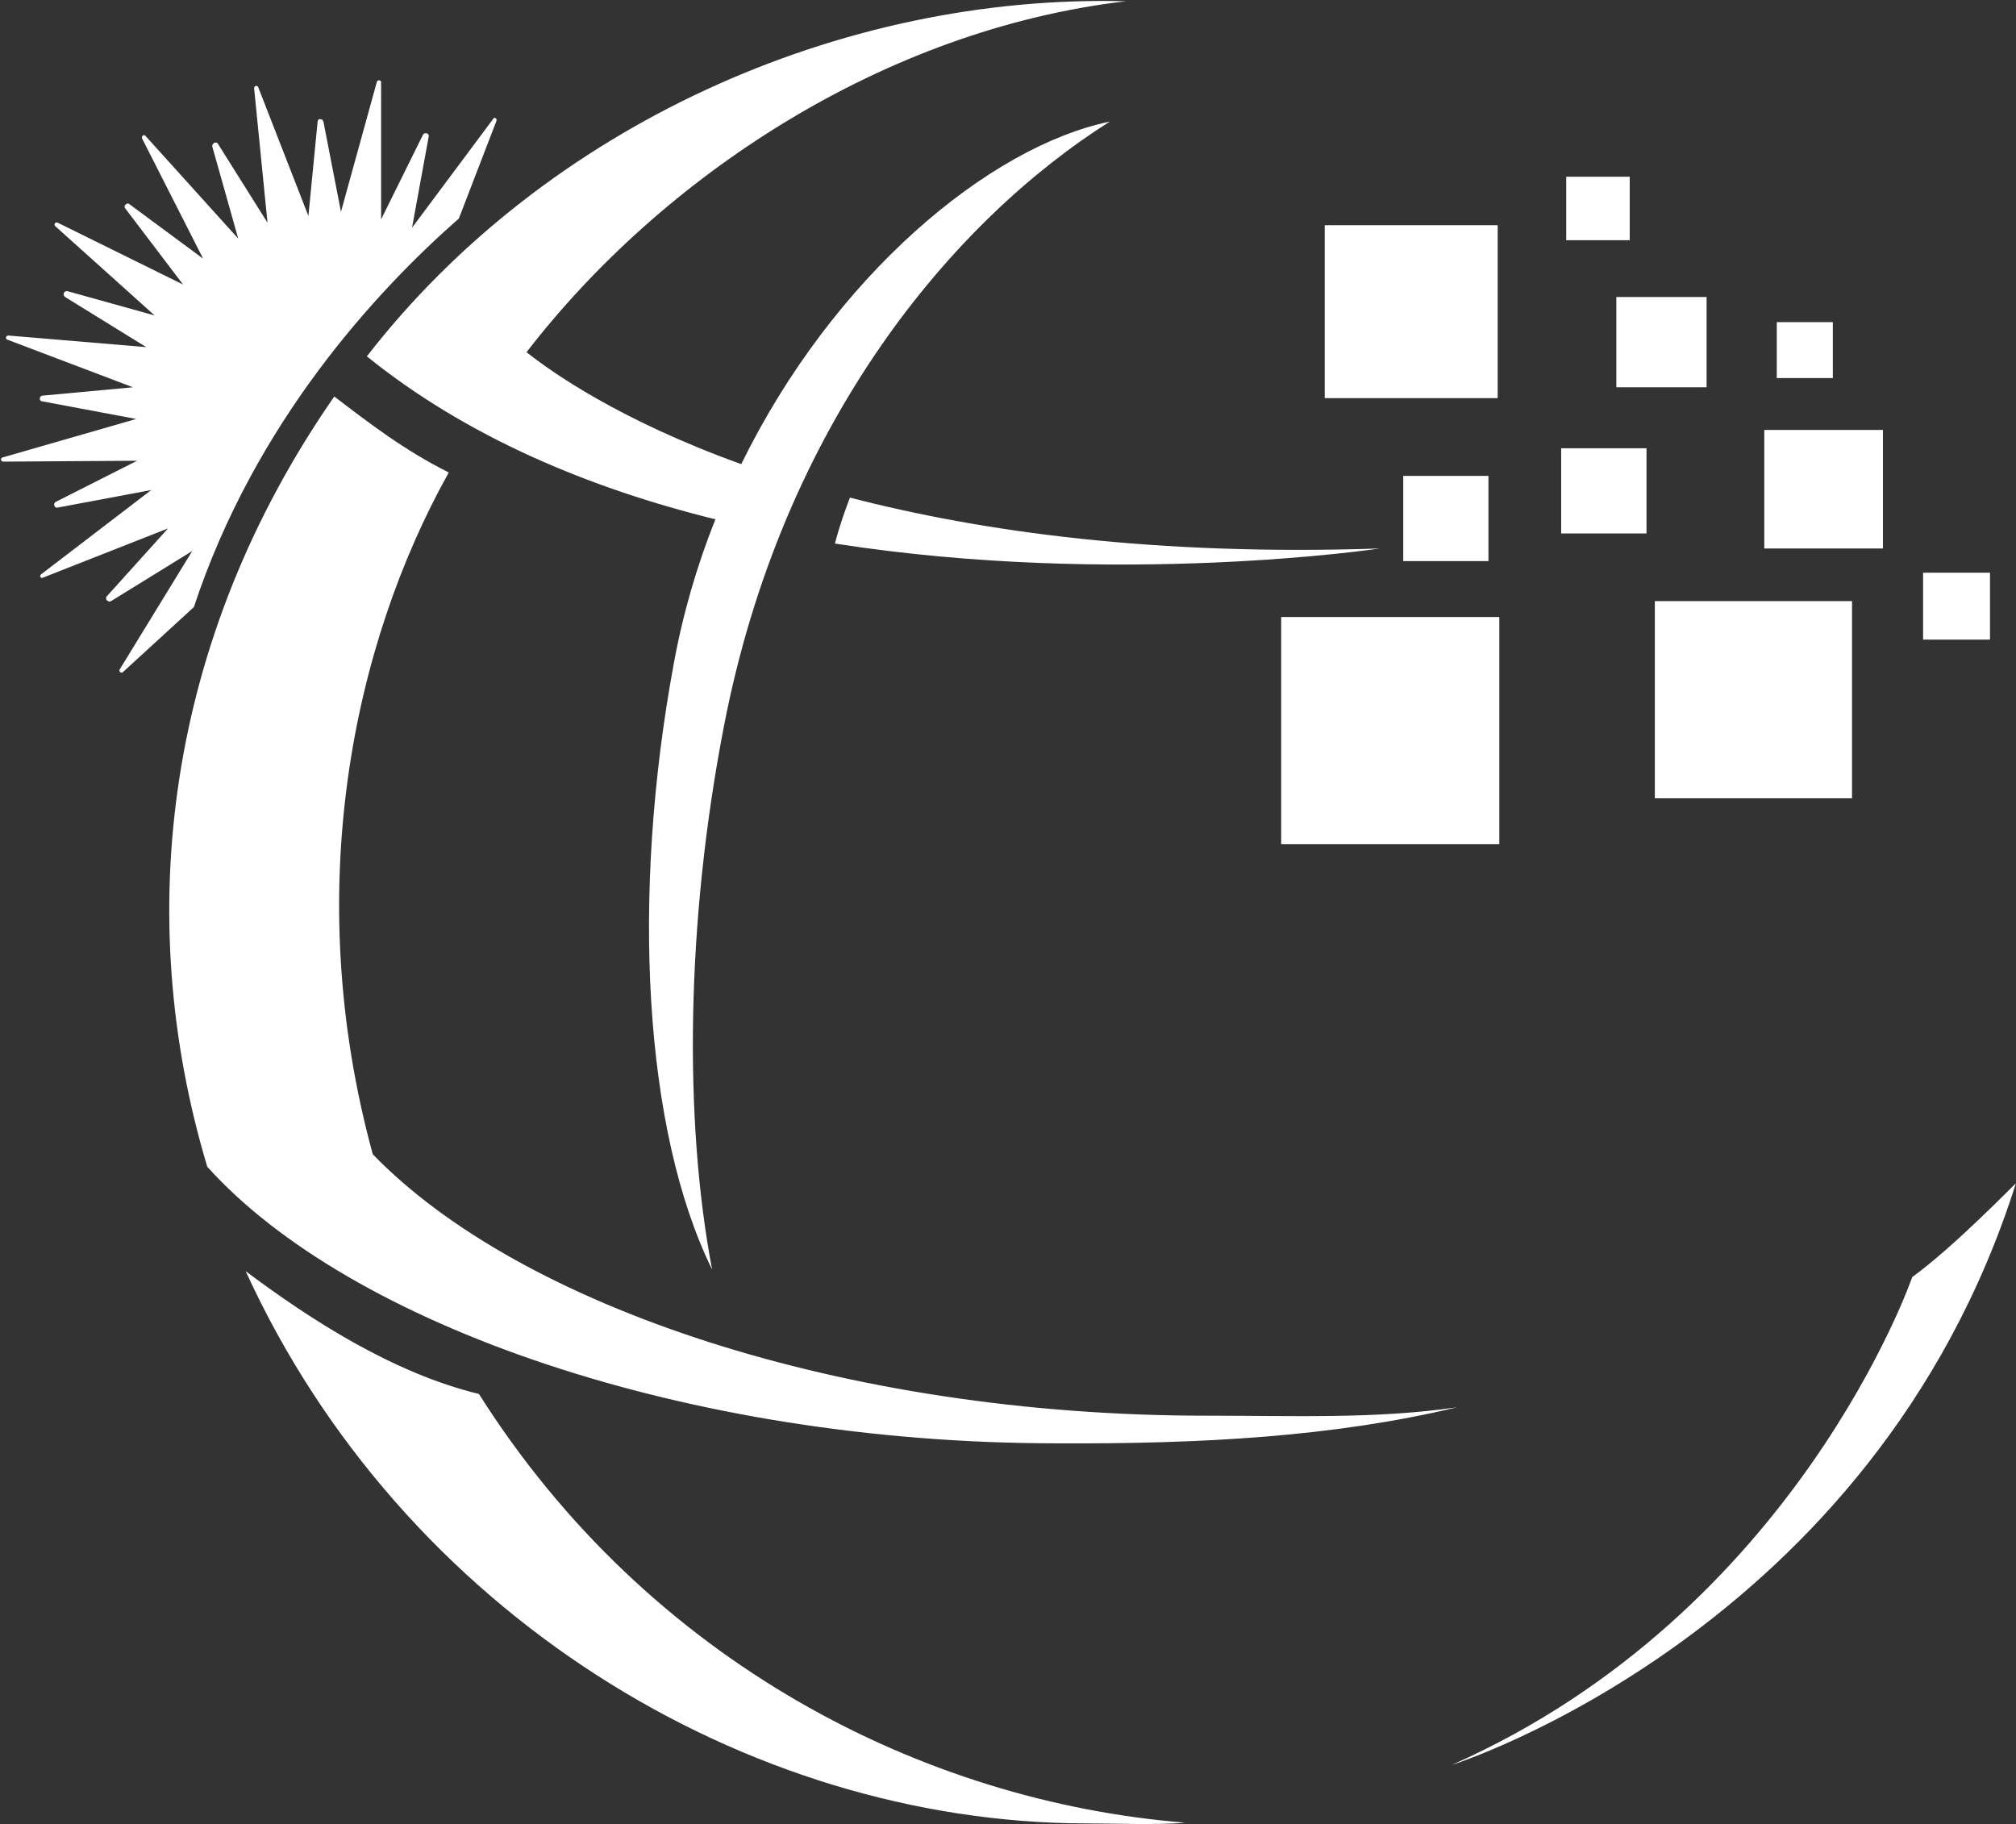 <svg version="1.2" xmlns="http://www.w3.org/2000/svg" viewBox="0 0 1597 1445" width="1597" height="1445">
	<rect x="0" y="0" width="1597" height="1445" fill="#333333" stroke="none"/>
	<title>KBR_(company)_logo-svg</title>
	<style>
		.s0 { fill: #ffffff } 
	</style>
	<g id="layer1">
		<g id="switch98">
			<g id="g96">
				<path id="rect66" class="s0" d="m1014.9 488.8h172.8v180h-172.8z"/>
				<path id="rect68" class="s0" d="m1049.4 178.4h137v137h-137z"/>
				<path id="rect70" class="s0" d="m1280.4 235.3h71.5v71.5h-71.5z"/>
				<path id="rect72" class="s0" d="m1407.5 255.2h44.4v44.3h-44.4z"/>
				<path id="rect74" class="s0" d="m1397.6 340.6h94v93.9h-94z"/>
				<path id="rect76" class="s0" d="m1310.9 476.2h156.2v156.2h-156.2z"/>
				<path id="rect78" class="s0" d="m1236.7 355.1h67.6v67.5h-67.6z"/>
				<path id="rect80" class="s0" d="m1523.4 453.7h53v53h-53z"/>
				<path id="rect82" class="s0" d="m1240.7 140h50.3v50.3h-50.3z"/>
				<path id="rect84" class="s0" d="m1111.6 377h67.5v67.5h-67.5z"/>
				<path id="path86" class="s0" d=""/>
				<path id="path88" fill-rule="evenodd" class="s0" d="m837.5 1143.4c-294 0-560.8-94-673.3-219.1-59.6-198.5-33.1-417.6 100.6-610.2 27.8 21.2 55 42.3 90.7 60.2-76.1 136.3-117.2 331.6-60.2 540.1 116.5 120.4 372.7 207.1 660.1 207.1 69.5 0 134.4 2.7 198.6-6.6-96.7 23.2-202 29.1-316.5 28.5zm101.3 300.5c-21.2 2-56.3 0.6-78.8 0.6-269.4-0.6-541.6-166.8-665.4-437.5 50.4 37.8 116.6 80.8 184.8 97.3 134.4 212.5 352.2 323 559.4 339.6zm-265.5-1049.7c104.6 27.1 242.3 46.3 419.8 40.3 0 0-207.3 31.1-431.7-3.9 4-15.3 8.6-27.8 11.9-36.4zm-106.6 17.2c-99.3-24.5-196.6-64.9-276.1-129.1 141.7-182.7 375.4-287.2 601.2-281.3-192 22.5-367.5 139-474.7 278 19.2 15.2 72.8 53.6 170.1 88.7 72.9-148.9 196-251.5 292-271.4-123.8 78.1-259.5 238.3-305.9 479.9-29.8 154.2-31.7 311-9.2 429.5-54.3-110.5-64.2-296.5-30.5-479.2 7.3-40.3 18.6-78.7 33.1-115.1zm1030.2 526.1c-112.6 355.5-446.9 460.7-446.9 460.7 273.4-121.1 364.8-386.5 364.8-386.5 33.8-24.5 82.1-74.8 82.1-74.2z"/>
				<path id="path94" fill-rule="evenodd" class="s0" d="m153.6 480.9l-56.3 51.6c-1.3 1.3-3.3-0.7-2.6-2l57.6-94-64.3 39.7c-2.6 1.4-5.3-2-3.3-3.9l48.4-53.7-99.3 39.1c-1.4 0.7-2.7-1.3-1.4-2.6l87.4-66.9-74.1 13.9c-2.7 0.7-4-3.3-1.4-4.6l64.3-32.5-106 0.7c-1.9 0-2.6-2.6-0.6-3.3l105.9-30.5-74.1-13.9c-3.4 0-2.7-4.6 0-4.6l71.5-6.6-99.4-37.7c-1.9-0.7-1.3-3.3 0.7-3.3l109.3 9.2-64.3-39.7c-2.6-2-0.6-5.3 2-4.6l68.9 19.2-78.8-70.8c-1.3-1.4 0-3.4 2-2.7l99.3 49-45.7-60.2c-2-2 1.3-5.3 3.3-3.4l58.3 43.1-48.4-95.3c-0.6-2 1.4-3.3 2.7-2l73.5 81.4-20.5-72.8c-0.7-2.7 3.3-4.7 4.6-2l39.1 62.2-10.6-106.5c0-2 2.6-2.7 3.3-0.7l39.7 101.9 7.3-74.8c0-2.6 3.9-2.6 4.6 0l13.9 71.5 28.5-103.2c0.6-1.4 3.3-1.4 3.3 0.6v108.6l33.1-66.9c1.3-2.6 5.3-1.3 4.6 1.3l-13.2 72.2 64.2-86.1c0.7-1.9 3.3-0.6 2.7 1.4l-29.8 77.4c-65.6 57.6-161.6 161.5-209.9 307.8z"/>
			</g>
		</g>
	</g>
</svg>